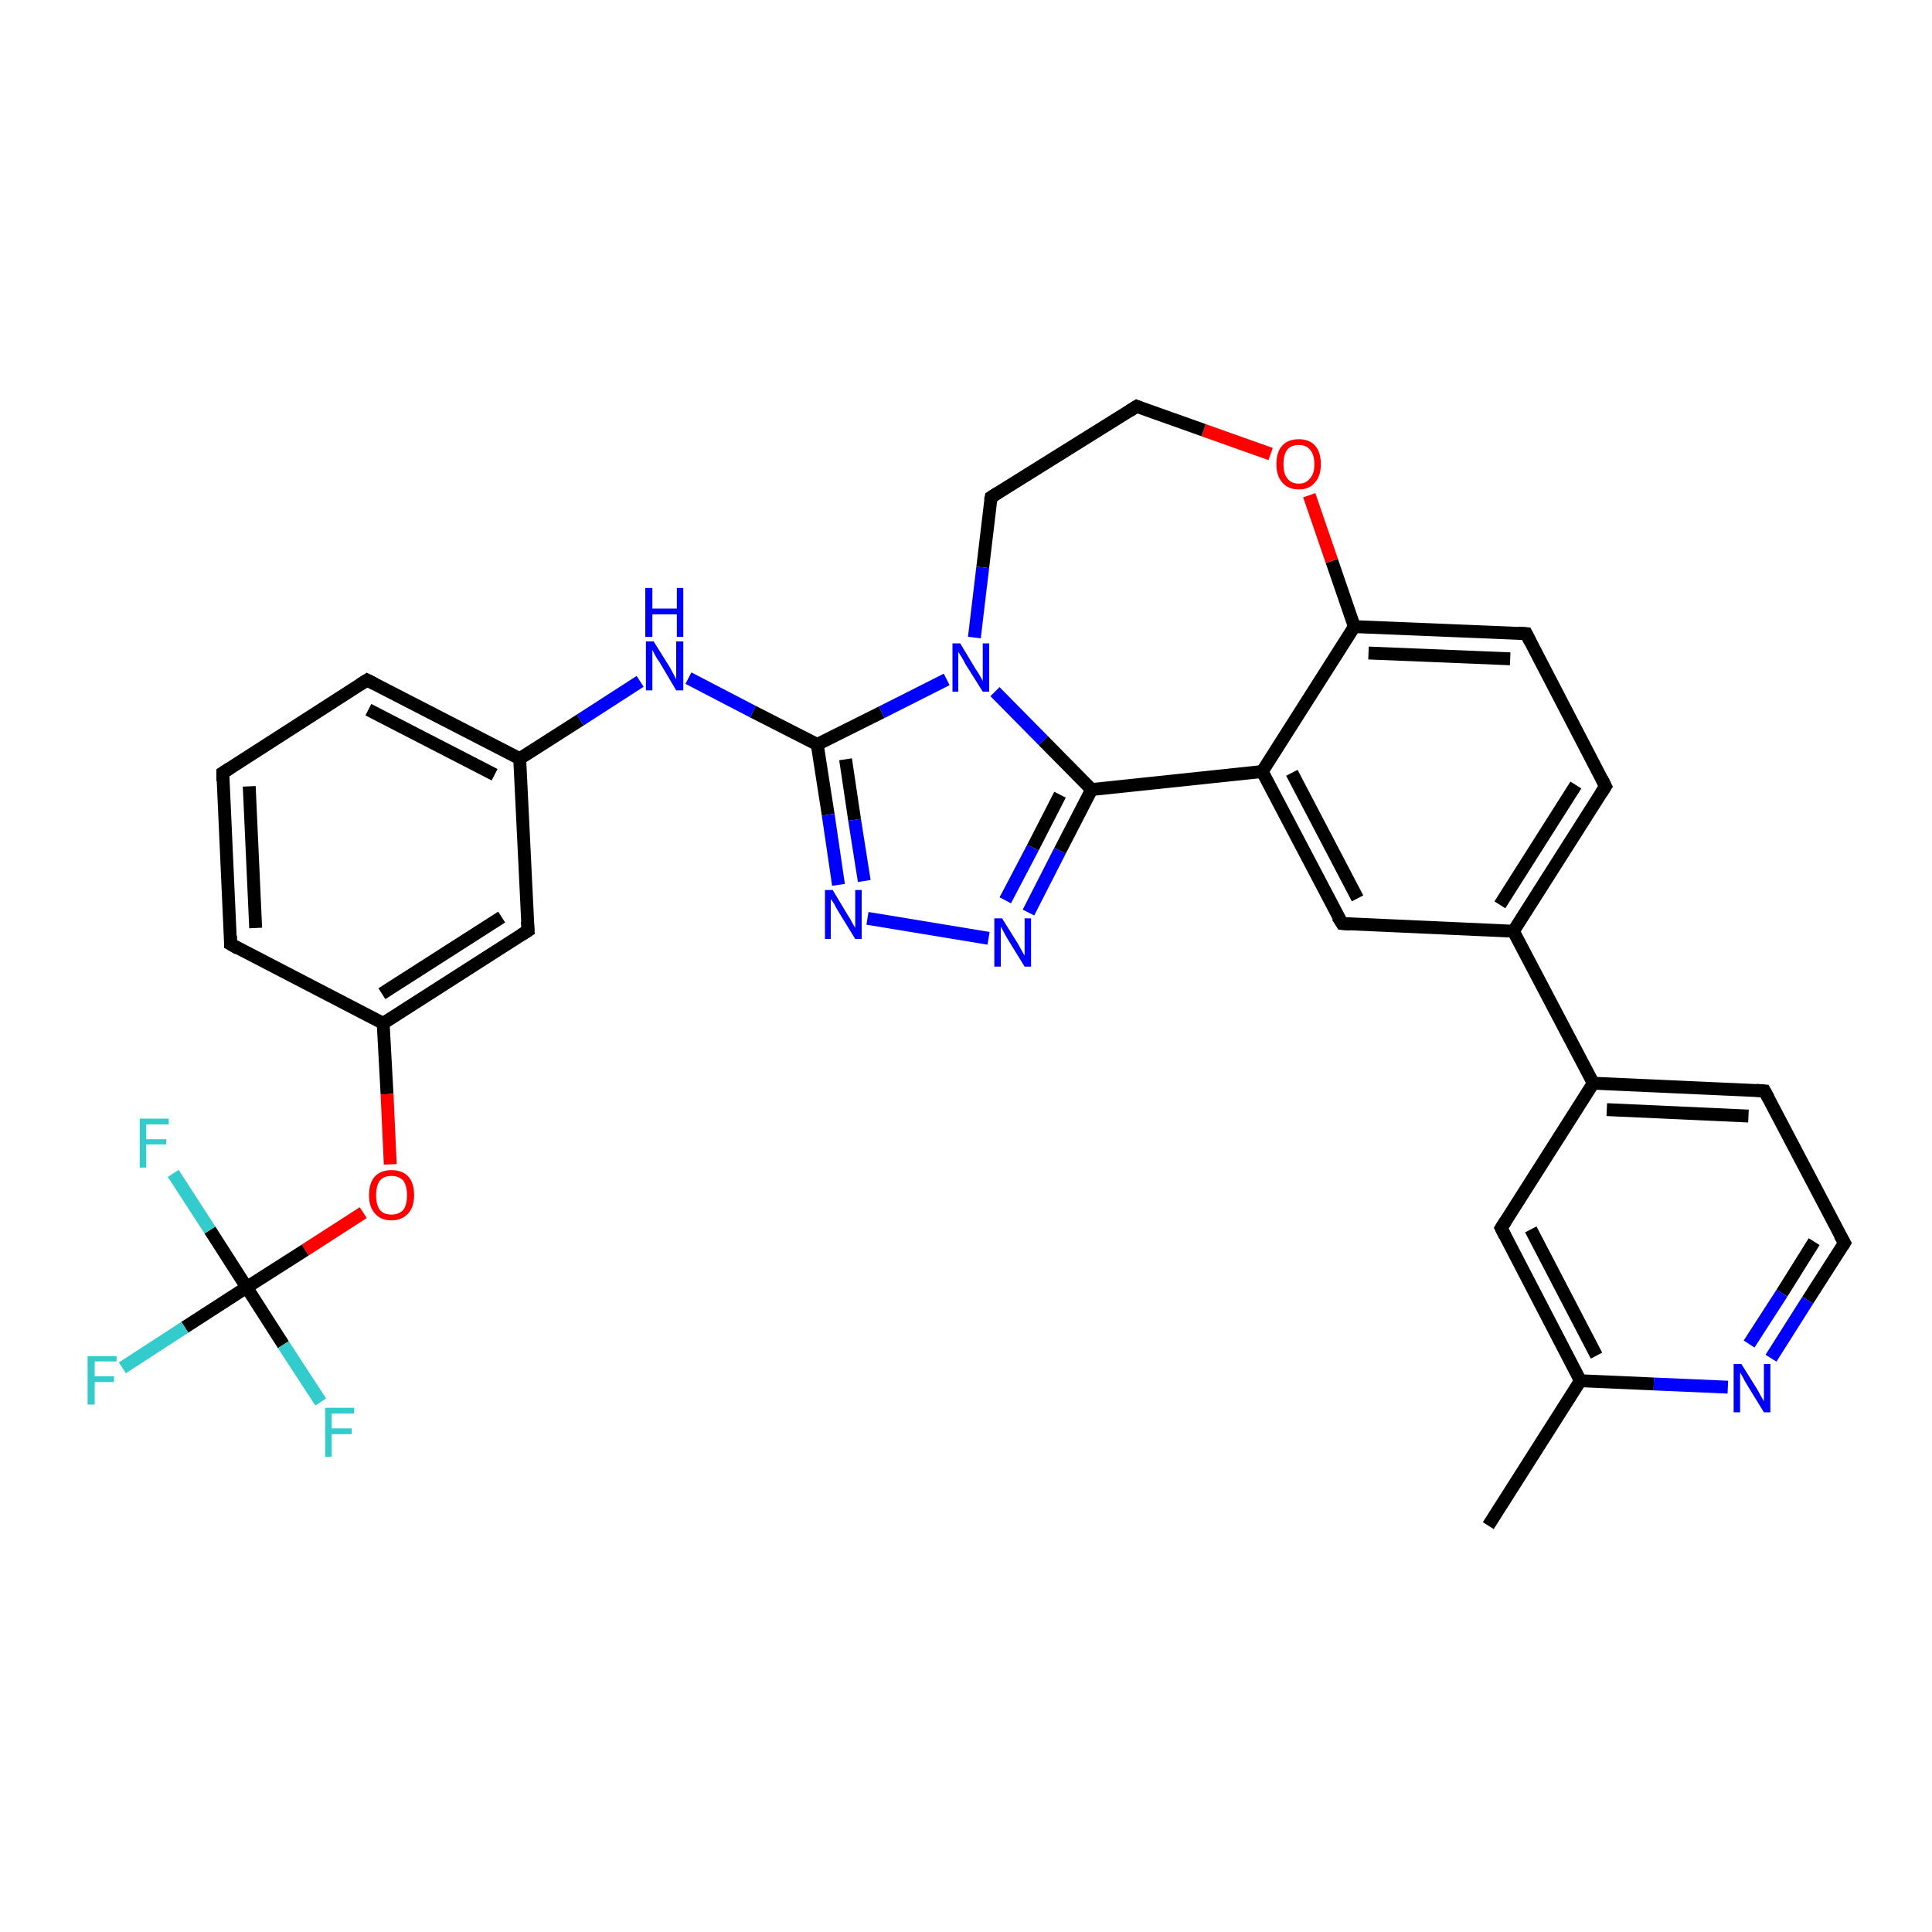 <?xml version='1.0' encoding='iso-8859-1'?>
<svg version='1.1' baseProfile='full'
              xmlns='http://www.w3.org/2000/svg'
                      xmlns:rdkit='http://www.rdkit.org/xml'
                      xmlns:xlink='http://www.w3.org/1999/xlink'
                  xml:space='preserve'
width='300px' height='300px' viewBox='0 0 300 300'>
<!-- END OF HEADER -->
<rect style='opacity:1.0;fill:#FFFFFF;stroke:none' width='300.0' height='300.0' x='0.0' y='0.0'> </rect>
<path class='bond-0 atom-0 atom-1' d='M 231.1,236.9 L 245.4,214.4' style='fill:none;fill-rule:evenodd;stroke:#000000;stroke-width:2.0px;stroke-linecap:butt;stroke-linejoin:miter;stroke-opacity:1' />
<path class='bond-1 atom-1 atom-2' d='M 245.4,214.4 L 233.1,190.7' style='fill:none;fill-rule:evenodd;stroke:#000000;stroke-width:2.0px;stroke-linecap:butt;stroke-linejoin:miter;stroke-opacity:1' />
<path class='bond-1 atom-1 atom-2' d='M 247.9,210.5 L 237.7,190.9' style='fill:none;fill-rule:evenodd;stroke:#000000;stroke-width:2.0px;stroke-linecap:butt;stroke-linejoin:miter;stroke-opacity:1' />
<path class='bond-2 atom-2 atom-3' d='M 233.1,190.7 L 247.4,168.2' style='fill:none;fill-rule:evenodd;stroke:#000000;stroke-width:2.0px;stroke-linecap:butt;stroke-linejoin:miter;stroke-opacity:1' />
<path class='bond-3 atom-3 atom-4' d='M 247.4,168.2 L 274.0,169.4' style='fill:none;fill-rule:evenodd;stroke:#000000;stroke-width:2.0px;stroke-linecap:butt;stroke-linejoin:miter;stroke-opacity:1' />
<path class='bond-3 atom-3 atom-4' d='M 249.5,172.3 L 271.5,173.3' style='fill:none;fill-rule:evenodd;stroke:#000000;stroke-width:2.0px;stroke-linecap:butt;stroke-linejoin:miter;stroke-opacity:1' />
<path class='bond-4 atom-4 atom-5' d='M 274.0,169.4 L 286.4,193.0' style='fill:none;fill-rule:evenodd;stroke:#000000;stroke-width:2.0px;stroke-linecap:butt;stroke-linejoin:miter;stroke-opacity:1' />
<path class='bond-5 atom-5 atom-6' d='M 286.4,193.0 L 280.7,201.9' style='fill:none;fill-rule:evenodd;stroke:#000000;stroke-width:2.0px;stroke-linecap:butt;stroke-linejoin:miter;stroke-opacity:1' />
<path class='bond-5 atom-5 atom-6' d='M 280.7,201.9 L 275.0,210.9' style='fill:none;fill-rule:evenodd;stroke:#0000FF;stroke-width:2.0px;stroke-linecap:butt;stroke-linejoin:miter;stroke-opacity:1' />
<path class='bond-5 atom-5 atom-6' d='M 281.7,192.8 L 276.7,200.8' style='fill:none;fill-rule:evenodd;stroke:#000000;stroke-width:2.0px;stroke-linecap:butt;stroke-linejoin:miter;stroke-opacity:1' />
<path class='bond-5 atom-5 atom-6' d='M 276.7,200.8 L 271.6,208.7' style='fill:none;fill-rule:evenodd;stroke:#0000FF;stroke-width:2.0px;stroke-linecap:butt;stroke-linejoin:miter;stroke-opacity:1' />
<path class='bond-6 atom-3 atom-7' d='M 247.4,168.2 L 235.0,144.6' style='fill:none;fill-rule:evenodd;stroke:#000000;stroke-width:2.0px;stroke-linecap:butt;stroke-linejoin:miter;stroke-opacity:1' />
<path class='bond-7 atom-7 atom-8' d='M 235.0,144.6 L 249.3,122.1' style='fill:none;fill-rule:evenodd;stroke:#000000;stroke-width:2.0px;stroke-linecap:butt;stroke-linejoin:miter;stroke-opacity:1' />
<path class='bond-7 atom-7 atom-8' d='M 232.9,140.5 L 244.7,121.9' style='fill:none;fill-rule:evenodd;stroke:#000000;stroke-width:2.0px;stroke-linecap:butt;stroke-linejoin:miter;stroke-opacity:1' />
<path class='bond-8 atom-8 atom-9' d='M 249.3,122.1 L 237.0,98.4' style='fill:none;fill-rule:evenodd;stroke:#000000;stroke-width:2.0px;stroke-linecap:butt;stroke-linejoin:miter;stroke-opacity:1' />
<path class='bond-9 atom-9 atom-10' d='M 237.0,98.4 L 210.3,97.3' style='fill:none;fill-rule:evenodd;stroke:#000000;stroke-width:2.0px;stroke-linecap:butt;stroke-linejoin:miter;stroke-opacity:1' />
<path class='bond-9 atom-9 atom-10' d='M 234.5,102.3 L 212.5,101.4' style='fill:none;fill-rule:evenodd;stroke:#000000;stroke-width:2.0px;stroke-linecap:butt;stroke-linejoin:miter;stroke-opacity:1' />
<path class='bond-10 atom-10 atom-11' d='M 210.3,97.3 L 206.8,87.1' style='fill:none;fill-rule:evenodd;stroke:#000000;stroke-width:2.0px;stroke-linecap:butt;stroke-linejoin:miter;stroke-opacity:1' />
<path class='bond-10 atom-10 atom-11' d='M 206.8,87.1 L 203.3,76.9' style='fill:none;fill-rule:evenodd;stroke:#FF0000;stroke-width:2.0px;stroke-linecap:butt;stroke-linejoin:miter;stroke-opacity:1' />
<path class='bond-11 atom-11 atom-12' d='M 197.3,70.5 L 186.9,66.8' style='fill:none;fill-rule:evenodd;stroke:#FF0000;stroke-width:2.0px;stroke-linecap:butt;stroke-linejoin:miter;stroke-opacity:1' />
<path class='bond-11 atom-11 atom-12' d='M 186.9,66.8 L 176.5,63.1' style='fill:none;fill-rule:evenodd;stroke:#000000;stroke-width:2.0px;stroke-linecap:butt;stroke-linejoin:miter;stroke-opacity:1' />
<path class='bond-12 atom-12 atom-13' d='M 176.5,63.1 L 153.9,77.2' style='fill:none;fill-rule:evenodd;stroke:#000000;stroke-width:2.0px;stroke-linecap:butt;stroke-linejoin:miter;stroke-opacity:1' />
<path class='bond-13 atom-13 atom-14' d='M 153.9,77.2 L 152.6,88.1' style='fill:none;fill-rule:evenodd;stroke:#000000;stroke-width:2.0px;stroke-linecap:butt;stroke-linejoin:miter;stroke-opacity:1' />
<path class='bond-13 atom-13 atom-14' d='M 152.6,88.1 L 151.3,99.0' style='fill:none;fill-rule:evenodd;stroke:#0000FF;stroke-width:2.0px;stroke-linecap:butt;stroke-linejoin:miter;stroke-opacity:1' />
<path class='bond-14 atom-14 atom-15' d='M 147.0,105.5 L 136.9,110.6' style='fill:none;fill-rule:evenodd;stroke:#0000FF;stroke-width:2.0px;stroke-linecap:butt;stroke-linejoin:miter;stroke-opacity:1' />
<path class='bond-14 atom-14 atom-15' d='M 136.9,110.6 L 126.9,115.6' style='fill:none;fill-rule:evenodd;stroke:#000000;stroke-width:2.0px;stroke-linecap:butt;stroke-linejoin:miter;stroke-opacity:1' />
<path class='bond-15 atom-15 atom-16' d='M 126.9,115.6 L 116.9,110.5' style='fill:none;fill-rule:evenodd;stroke:#000000;stroke-width:2.0px;stroke-linecap:butt;stroke-linejoin:miter;stroke-opacity:1' />
<path class='bond-15 atom-15 atom-16' d='M 116.9,110.5 L 106.9,105.3' style='fill:none;fill-rule:evenodd;stroke:#0000FF;stroke-width:2.0px;stroke-linecap:butt;stroke-linejoin:miter;stroke-opacity:1' />
<path class='bond-16 atom-16 atom-17' d='M 99.4,105.8 L 90.1,111.8' style='fill:none;fill-rule:evenodd;stroke:#0000FF;stroke-width:2.0px;stroke-linecap:butt;stroke-linejoin:miter;stroke-opacity:1' />
<path class='bond-16 atom-16 atom-17' d='M 90.1,111.8 L 80.7,117.8' style='fill:none;fill-rule:evenodd;stroke:#000000;stroke-width:2.0px;stroke-linecap:butt;stroke-linejoin:miter;stroke-opacity:1' />
<path class='bond-17 atom-17 atom-18' d='M 80.7,117.8 L 57.0,105.6' style='fill:none;fill-rule:evenodd;stroke:#000000;stroke-width:2.0px;stroke-linecap:butt;stroke-linejoin:miter;stroke-opacity:1' />
<path class='bond-17 atom-17 atom-18' d='M 76.8,120.3 L 57.2,110.2' style='fill:none;fill-rule:evenodd;stroke:#000000;stroke-width:2.0px;stroke-linecap:butt;stroke-linejoin:miter;stroke-opacity:1' />
<path class='bond-18 atom-18 atom-19' d='M 57.0,105.6 L 34.6,120.0' style='fill:none;fill-rule:evenodd;stroke:#000000;stroke-width:2.0px;stroke-linecap:butt;stroke-linejoin:miter;stroke-opacity:1' />
<path class='bond-19 atom-19 atom-20' d='M 34.6,120.0 L 35.8,146.6' style='fill:none;fill-rule:evenodd;stroke:#000000;stroke-width:2.0px;stroke-linecap:butt;stroke-linejoin:miter;stroke-opacity:1' />
<path class='bond-19 atom-19 atom-20' d='M 38.7,122.1 L 39.7,144.1' style='fill:none;fill-rule:evenodd;stroke:#000000;stroke-width:2.0px;stroke-linecap:butt;stroke-linejoin:miter;stroke-opacity:1' />
<path class='bond-20 atom-20 atom-21' d='M 35.8,146.6 L 59.5,158.9' style='fill:none;fill-rule:evenodd;stroke:#000000;stroke-width:2.0px;stroke-linecap:butt;stroke-linejoin:miter;stroke-opacity:1' />
<path class='bond-21 atom-21 atom-22' d='M 59.5,158.9 L 60.1,169.9' style='fill:none;fill-rule:evenodd;stroke:#000000;stroke-width:2.0px;stroke-linecap:butt;stroke-linejoin:miter;stroke-opacity:1' />
<path class='bond-21 atom-21 atom-22' d='M 60.1,169.9 L 60.6,180.8' style='fill:none;fill-rule:evenodd;stroke:#FF0000;stroke-width:2.0px;stroke-linecap:butt;stroke-linejoin:miter;stroke-opacity:1' />
<path class='bond-22 atom-22 atom-23' d='M 56.4,188.3 L 47.4,194.1' style='fill:none;fill-rule:evenodd;stroke:#FF0000;stroke-width:2.0px;stroke-linecap:butt;stroke-linejoin:miter;stroke-opacity:1' />
<path class='bond-22 atom-22 atom-23' d='M 47.4,194.1 L 38.3,199.9' style='fill:none;fill-rule:evenodd;stroke:#000000;stroke-width:2.0px;stroke-linecap:butt;stroke-linejoin:miter;stroke-opacity:1' />
<path class='bond-23 atom-23 atom-24' d='M 38.3,199.9 L 28.7,206.1' style='fill:none;fill-rule:evenodd;stroke:#000000;stroke-width:2.0px;stroke-linecap:butt;stroke-linejoin:miter;stroke-opacity:1' />
<path class='bond-23 atom-23 atom-24' d='M 28.7,206.1 L 19.0,212.4' style='fill:none;fill-rule:evenodd;stroke:#33CCCC;stroke-width:2.0px;stroke-linecap:butt;stroke-linejoin:miter;stroke-opacity:1' />
<path class='bond-24 atom-23 atom-25' d='M 38.3,199.9 L 44.0,208.8' style='fill:none;fill-rule:evenodd;stroke:#000000;stroke-width:2.0px;stroke-linecap:butt;stroke-linejoin:miter;stroke-opacity:1' />
<path class='bond-24 atom-23 atom-25' d='M 44.0,208.8 L 49.8,217.7' style='fill:none;fill-rule:evenodd;stroke:#33CCCC;stroke-width:2.0px;stroke-linecap:butt;stroke-linejoin:miter;stroke-opacity:1' />
<path class='bond-25 atom-23 atom-26' d='M 38.3,199.9 L 32.6,191.0' style='fill:none;fill-rule:evenodd;stroke:#000000;stroke-width:2.0px;stroke-linecap:butt;stroke-linejoin:miter;stroke-opacity:1' />
<path class='bond-25 atom-23 atom-26' d='M 32.6,191.0 L 26.9,182.2' style='fill:none;fill-rule:evenodd;stroke:#33CCCC;stroke-width:2.0px;stroke-linecap:butt;stroke-linejoin:miter;stroke-opacity:1' />
<path class='bond-26 atom-21 atom-27' d='M 59.5,158.9 L 82.0,144.5' style='fill:none;fill-rule:evenodd;stroke:#000000;stroke-width:2.0px;stroke-linecap:butt;stroke-linejoin:miter;stroke-opacity:1' />
<path class='bond-26 atom-21 atom-27' d='M 59.3,154.3 L 77.9,142.4' style='fill:none;fill-rule:evenodd;stroke:#000000;stroke-width:2.0px;stroke-linecap:butt;stroke-linejoin:miter;stroke-opacity:1' />
<path class='bond-27 atom-15 atom-28' d='M 126.9,115.6 L 128.6,126.5' style='fill:none;fill-rule:evenodd;stroke:#000000;stroke-width:2.0px;stroke-linecap:butt;stroke-linejoin:miter;stroke-opacity:1' />
<path class='bond-27 atom-15 atom-28' d='M 128.6,126.5 L 130.2,137.4' style='fill:none;fill-rule:evenodd;stroke:#0000FF;stroke-width:2.0px;stroke-linecap:butt;stroke-linejoin:miter;stroke-opacity:1' />
<path class='bond-27 atom-15 atom-28' d='M 131.3,117.9 L 132.7,127.3' style='fill:none;fill-rule:evenodd;stroke:#000000;stroke-width:2.0px;stroke-linecap:butt;stroke-linejoin:miter;stroke-opacity:1' />
<path class='bond-27 atom-15 atom-28' d='M 132.7,127.3 L 134.2,136.8' style='fill:none;fill-rule:evenodd;stroke:#0000FF;stroke-width:2.0px;stroke-linecap:butt;stroke-linejoin:miter;stroke-opacity:1' />
<path class='bond-28 atom-28 atom-29' d='M 134.7,142.6 L 153.5,145.7' style='fill:none;fill-rule:evenodd;stroke:#0000FF;stroke-width:2.0px;stroke-linecap:butt;stroke-linejoin:miter;stroke-opacity:1' />
<path class='bond-29 atom-29 atom-30' d='M 159.7,141.7 L 164.6,132.1' style='fill:none;fill-rule:evenodd;stroke:#0000FF;stroke-width:2.0px;stroke-linecap:butt;stroke-linejoin:miter;stroke-opacity:1' />
<path class='bond-29 atom-29 atom-30' d='M 164.6,132.1 L 169.5,122.6' style='fill:none;fill-rule:evenodd;stroke:#000000;stroke-width:2.0px;stroke-linecap:butt;stroke-linejoin:miter;stroke-opacity:1' />
<path class='bond-29 atom-29 atom-30' d='M 156.1,139.8 L 160.4,131.6' style='fill:none;fill-rule:evenodd;stroke:#0000FF;stroke-width:2.0px;stroke-linecap:butt;stroke-linejoin:miter;stroke-opacity:1' />
<path class='bond-29 atom-29 atom-30' d='M 160.4,131.6 L 164.6,123.4' style='fill:none;fill-rule:evenodd;stroke:#000000;stroke-width:2.0px;stroke-linecap:butt;stroke-linejoin:miter;stroke-opacity:1' />
<path class='bond-30 atom-30 atom-31' d='M 169.5,122.6 L 196.0,119.8' style='fill:none;fill-rule:evenodd;stroke:#000000;stroke-width:2.0px;stroke-linecap:butt;stroke-linejoin:miter;stroke-opacity:1' />
<path class='bond-31 atom-31 atom-32' d='M 196.0,119.8 L 208.4,143.4' style='fill:none;fill-rule:evenodd;stroke:#000000;stroke-width:2.0px;stroke-linecap:butt;stroke-linejoin:miter;stroke-opacity:1' />
<path class='bond-31 atom-31 atom-32' d='M 200.6,120.0 L 210.8,139.5' style='fill:none;fill-rule:evenodd;stroke:#000000;stroke-width:2.0px;stroke-linecap:butt;stroke-linejoin:miter;stroke-opacity:1' />
<path class='bond-32 atom-6 atom-1' d='M 268.3,215.4 L 256.8,214.9' style='fill:none;fill-rule:evenodd;stroke:#0000FF;stroke-width:2.0px;stroke-linecap:butt;stroke-linejoin:miter;stroke-opacity:1' />
<path class='bond-32 atom-6 atom-1' d='M 256.8,214.9 L 245.4,214.4' style='fill:none;fill-rule:evenodd;stroke:#000000;stroke-width:2.0px;stroke-linecap:butt;stroke-linejoin:miter;stroke-opacity:1' />
<path class='bond-33 atom-32 atom-7' d='M 208.4,143.4 L 235.0,144.6' style='fill:none;fill-rule:evenodd;stroke:#000000;stroke-width:2.0px;stroke-linecap:butt;stroke-linejoin:miter;stroke-opacity:1' />
<path class='bond-34 atom-31 atom-10' d='M 196.0,119.8 L 210.3,97.3' style='fill:none;fill-rule:evenodd;stroke:#000000;stroke-width:2.0px;stroke-linecap:butt;stroke-linejoin:miter;stroke-opacity:1' />
<path class='bond-35 atom-30 atom-14' d='M 169.5,122.6 L 162.0,115.0' style='fill:none;fill-rule:evenodd;stroke:#000000;stroke-width:2.0px;stroke-linecap:butt;stroke-linejoin:miter;stroke-opacity:1' />
<path class='bond-35 atom-30 atom-14' d='M 162.0,115.0 L 154.5,107.4' style='fill:none;fill-rule:evenodd;stroke:#0000FF;stroke-width:2.0px;stroke-linecap:butt;stroke-linejoin:miter;stroke-opacity:1' />
<path class='bond-36 atom-27 atom-17' d='M 82.0,144.5 L 80.7,117.8' style='fill:none;fill-rule:evenodd;stroke:#000000;stroke-width:2.0px;stroke-linecap:butt;stroke-linejoin:miter;stroke-opacity:1' />
<path d='M 233.7,191.9 L 233.1,190.7 L 233.8,189.6' style='fill:none;stroke:#000000;stroke-width:2.0px;stroke-linecap:butt;stroke-linejoin:miter;stroke-opacity:1;' />
<path d='M 272.7,169.3 L 274.0,169.4 L 274.6,170.5' style='fill:none;stroke:#000000;stroke-width:2.0px;stroke-linecap:butt;stroke-linejoin:miter;stroke-opacity:1;' />
<path d='M 285.7,191.8 L 286.4,193.0 L 286.1,193.5' style='fill:none;stroke:#000000;stroke-width:2.0px;stroke-linecap:butt;stroke-linejoin:miter;stroke-opacity:1;' />
<path d='M 248.6,123.2 L 249.3,122.1 L 248.7,120.9' style='fill:none;stroke:#000000;stroke-width:2.0px;stroke-linecap:butt;stroke-linejoin:miter;stroke-opacity:1;' />
<path d='M 237.6,99.6 L 237.0,98.4 L 235.7,98.3' style='fill:none;stroke:#000000;stroke-width:2.0px;stroke-linecap:butt;stroke-linejoin:miter;stroke-opacity:1;' />
<path d='M 177.0,63.3 L 176.5,63.1 L 175.4,63.8' style='fill:none;stroke:#000000;stroke-width:2.0px;stroke-linecap:butt;stroke-linejoin:miter;stroke-opacity:1;' />
<path d='M 155.0,76.5 L 153.9,77.2 L 153.8,77.7' style='fill:none;stroke:#000000;stroke-width:2.0px;stroke-linecap:butt;stroke-linejoin:miter;stroke-opacity:1;' />
<path d='M 58.2,106.2 L 57.0,105.6 L 55.9,106.3' style='fill:none;stroke:#000000;stroke-width:2.0px;stroke-linecap:butt;stroke-linejoin:miter;stroke-opacity:1;' />
<path d='M 35.7,119.3 L 34.6,120.0 L 34.6,121.3' style='fill:none;stroke:#000000;stroke-width:2.0px;stroke-linecap:butt;stroke-linejoin:miter;stroke-opacity:1;' />
<path d='M 35.8,145.3 L 35.8,146.6 L 37.0,147.3' style='fill:none;stroke:#000000;stroke-width:2.0px;stroke-linecap:butt;stroke-linejoin:miter;stroke-opacity:1;' />
<path d='M 80.9,145.2 L 82.0,144.5 L 81.9,143.1' style='fill:none;stroke:#000000;stroke-width:2.0px;stroke-linecap:butt;stroke-linejoin:miter;stroke-opacity:1;' />
<path d='M 207.7,142.3 L 208.4,143.4 L 209.7,143.5' style='fill:none;stroke:#000000;stroke-width:2.0px;stroke-linecap:butt;stroke-linejoin:miter;stroke-opacity:1;' />
<path class='atom-6' d='M 270.4 211.8
L 272.9 215.8
Q 273.1 216.2, 273.5 216.9
Q 273.9 217.6, 273.9 217.6
L 273.9 211.8
L 274.9 211.8
L 274.9 219.3
L 273.9 219.3
L 271.2 214.9
Q 270.9 214.4, 270.6 213.8
Q 270.3 213.3, 270.2 213.1
L 270.2 219.3
L 269.2 219.3
L 269.2 211.8
L 270.4 211.8
' fill='#0000FF'/>
<path class='atom-11' d='M 198.2 72.1
Q 198.2 70.2, 199.1 69.2
Q 200.0 68.2, 201.7 68.2
Q 203.3 68.2, 204.2 69.2
Q 205.1 70.2, 205.1 72.1
Q 205.1 73.9, 204.2 74.9
Q 203.3 76.0, 201.7 76.0
Q 200.0 76.0, 199.1 74.9
Q 198.2 73.9, 198.2 72.1
M 201.7 75.1
Q 202.8 75.1, 203.4 74.3
Q 204.1 73.6, 204.1 72.1
Q 204.1 70.6, 203.4 69.8
Q 202.8 69.1, 201.7 69.1
Q 200.5 69.1, 199.9 69.8
Q 199.3 70.6, 199.3 72.1
Q 199.3 73.6, 199.9 74.3
Q 200.5 75.1, 201.7 75.1
' fill='#FF0000'/>
<path class='atom-14' d='M 149.1 99.9
L 151.5 103.9
Q 151.8 104.3, 152.2 105.0
Q 152.6 105.7, 152.6 105.8
L 152.6 99.9
L 153.6 99.9
L 153.6 107.4
L 152.6 107.4
L 149.9 103.1
Q 149.6 102.5, 149.3 102.0
Q 148.9 101.4, 148.8 101.2
L 148.8 107.4
L 147.9 107.4
L 147.9 99.9
L 149.1 99.9
' fill='#0000FF'/>
<path class='atom-16' d='M 101.5 99.6
L 104.0 103.6
Q 104.2 104.0, 104.6 104.7
Q 105.0 105.5, 105.0 105.5
L 105.0 99.6
L 106.1 99.6
L 106.1 107.2
L 105.0 107.2
L 102.4 102.8
Q 102.0 102.3, 101.7 101.7
Q 101.4 101.1, 101.3 100.9
L 101.3 107.2
L 100.3 107.2
L 100.3 99.6
L 101.5 99.6
' fill='#0000FF'/>
<path class='atom-16' d='M 100.2 91.3
L 101.3 91.3
L 101.3 94.5
L 105.1 94.5
L 105.1 91.3
L 106.1 91.3
L 106.1 98.9
L 105.1 98.9
L 105.1 95.4
L 101.3 95.4
L 101.3 98.9
L 100.2 98.9
L 100.2 91.3
' fill='#0000FF'/>
<path class='atom-22' d='M 57.3 185.6
Q 57.3 183.7, 58.2 182.7
Q 59.1 181.7, 60.8 181.7
Q 62.5 181.7, 63.4 182.7
Q 64.3 183.7, 64.3 185.6
Q 64.3 187.4, 63.4 188.4
Q 62.4 189.5, 60.8 189.5
Q 59.1 189.5, 58.2 188.4
Q 57.3 187.4, 57.3 185.6
M 60.8 188.6
Q 61.9 188.6, 62.6 187.9
Q 63.2 187.1, 63.2 185.6
Q 63.2 184.1, 62.6 183.3
Q 61.9 182.6, 60.8 182.6
Q 59.6 182.6, 59.0 183.3
Q 58.4 184.1, 58.4 185.6
Q 58.4 187.1, 59.0 187.9
Q 59.6 188.6, 60.8 188.6
' fill='#FF0000'/>
<path class='atom-24' d='M 13.6 210.6
L 18.1 210.6
L 18.1 211.4
L 14.7 211.4
L 14.7 213.7
L 17.7 213.7
L 17.7 214.6
L 14.7 214.6
L 14.7 218.1
L 13.6 218.1
L 13.6 210.6
' fill='#33CCCC'/>
<path class='atom-25' d='M 50.5 218.6
L 55.0 218.6
L 55.0 219.5
L 51.5 219.5
L 51.5 221.8
L 54.6 221.8
L 54.6 222.7
L 51.5 222.7
L 51.5 226.2
L 50.5 226.2
L 50.5 218.6
' fill='#33CCCC'/>
<path class='atom-26' d='M 21.7 173.7
L 26.2 173.7
L 26.2 174.6
L 22.7 174.6
L 22.7 176.9
L 25.8 176.9
L 25.8 177.7
L 22.7 177.7
L 22.7 181.3
L 21.7 181.3
L 21.7 173.7
' fill='#33CCCC'/>
<path class='atom-28' d='M 129.3 138.2
L 131.7 142.2
Q 132.0 142.6, 132.4 143.4
Q 132.8 144.1, 132.8 144.1
L 132.8 138.2
L 133.8 138.2
L 133.8 145.8
L 132.8 145.8
L 130.1 141.4
Q 129.8 140.9, 129.5 140.3
Q 129.1 139.7, 129.0 139.6
L 129.0 145.8
L 128.1 145.8
L 128.1 138.2
L 129.3 138.2
' fill='#0000FF'/>
<path class='atom-29' d='M 155.6 142.6
L 158.1 146.6
Q 158.3 147.0, 158.7 147.7
Q 159.1 148.4, 159.1 148.4
L 159.1 142.6
L 160.1 142.6
L 160.1 150.1
L 159.1 150.1
L 156.4 145.7
Q 156.1 145.2, 155.8 144.6
Q 155.5 144.0, 155.4 143.9
L 155.4 150.1
L 154.4 150.1
L 154.4 142.6
L 155.6 142.6
' fill='#0000FF'/>
</svg>
